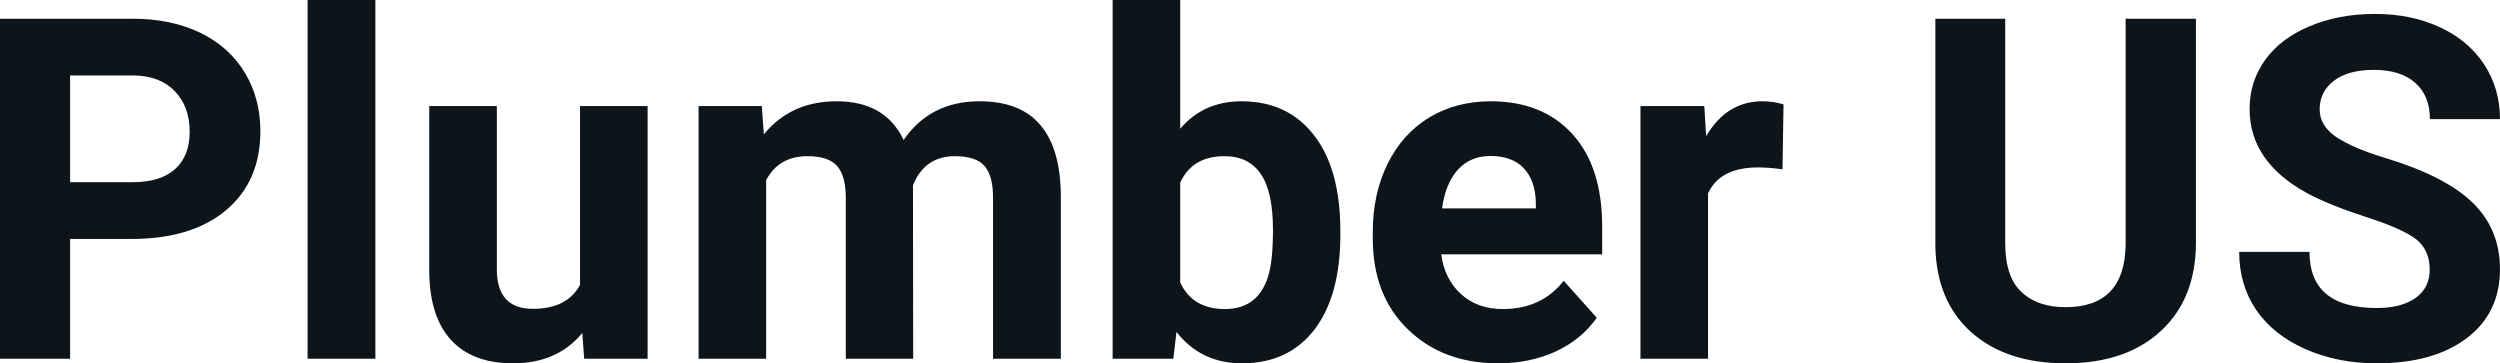 <svg fill="#0d141a" viewBox="0 0 120.211 17.475" height="100%" width="100%" xmlns="http://www.w3.org/2000/svg"><path preserveAspectRatio="none" d="M6.32 11.49L3.37 11.49L3.37 17.25L0 17.25L0 0.90L6.38 0.90Q8.22 0.90 9.62 1.57Q11.02 2.25 11.77 3.49Q12.52 4.73 12.52 6.31L12.52 6.31Q12.52 8.71 10.88 10.10Q9.23 11.49 6.32 11.49L6.32 11.49ZM3.37 3.63L3.37 8.76L6.38 8.76Q7.72 8.76 8.42 8.13Q9.12 7.50 9.12 6.33L9.12 6.33Q9.12 5.13 8.41 4.39Q7.70 3.65 6.46 3.63L6.46 3.63L3.37 3.63ZM18.05 0L18.05 17.25L14.79 17.25L14.79 0L18.05 0ZM28.09 17.25L28.00 16.01Q26.80 17.47 24.67 17.47L24.67 17.47Q22.72 17.47 21.69 16.35Q20.66 15.23 20.64 13.06L20.64 13.06L20.64 5.10L23.89 5.10L23.89 12.95Q23.89 14.85 25.62 14.85L25.62 14.85Q27.27 14.85 27.89 13.70L27.89 13.70L27.89 5.10L31.14 5.10L31.14 17.25L28.09 17.25ZM33.59 5.10L36.63 5.10L36.73 6.46Q38.03 4.87 40.23 4.87L40.23 4.87Q42.57 4.87 43.45 6.73L43.45 6.73Q44.73 4.87 47.10 4.87L47.10 4.87Q49.08 4.87 50.04 6.03Q51.01 7.18 51.01 9.49L51.01 9.49L51.01 17.25L47.75 17.25L47.75 9.50Q47.75 8.47 47.35 7.99Q46.94 7.51 45.92 7.51L45.92 7.51Q44.46 7.51 43.90 8.91L43.90 8.91L43.91 17.25L40.67 17.25L40.67 9.51Q40.67 8.46 40.25 7.98Q39.83 7.51 38.83 7.51L38.83 7.51Q37.45 7.51 36.84 8.66L36.84 8.66L36.84 17.25L33.59 17.25L33.59 5.10ZM64.45 11.11L64.45 11.29Q64.45 14.21 63.21 15.84Q61.96 17.47 59.72 17.47L59.72 17.47Q57.75 17.47 56.57 15.96L56.57 15.96L56.42 17.25L53.50 17.25L53.50 0L56.75 0L56.75 6.19Q57.87 4.87 59.70 4.87L59.70 4.87Q61.92 4.87 63.19 6.51Q64.45 8.14 64.45 11.11L64.45 11.11ZM61.21 11.05L61.21 11.05Q61.21 9.21 60.62 8.36Q60.04 7.51 58.88 7.51L58.88 7.51Q57.33 7.51 56.75 8.78L56.75 8.78L56.75 13.58Q57.34 14.86 58.90 14.86L58.90 14.86Q60.48 14.86 60.97 13.31L60.97 13.31Q61.21 12.57 61.21 11.05ZM72.04 17.47L72.04 17.47Q69.37 17.47 67.69 15.83Q66.01 14.20 66.01 11.47L66.01 11.47L66.01 11.15Q66.01 9.32 66.72 7.88Q67.43 6.44 68.72 5.65Q70.02 4.87 71.68 4.87L71.68 4.87Q74.18 4.87 75.61 6.45Q77.04 8.02 77.04 10.90L77.04 10.90L77.04 12.23L69.30 12.23Q69.46 13.42 70.25 14.14Q71.04 14.86 72.26 14.86L72.26 14.86Q74.13 14.86 75.19 13.50L75.19 13.50L76.78 15.28Q76.05 16.32 74.81 16.90Q73.56 17.47 72.04 17.47ZM71.67 7.50L71.67 7.50Q70.71 7.50 70.11 8.15Q69.51 8.80 69.34 10.02L69.34 10.02L73.85 10.02L73.85 9.76Q73.83 8.68 73.27 8.09Q72.71 7.50 71.67 7.50ZM85.76 5.02L85.71 8.14Q85.05 8.05 84.54 8.05L84.54 8.05Q82.70 8.05 82.13 9.30L82.13 9.30L82.13 17.25L78.88 17.25L78.88 5.10L81.95 5.10L82.04 6.55Q83.02 4.87 84.75 4.87L84.75 4.87Q85.28 4.87 85.76 5.02L85.76 5.02ZM102.21 0.90L105.59 0.90L105.59 11.67Q105.59 14.35 103.91 15.91Q102.23 17.47 99.32 17.47L99.32 17.47Q96.46 17.47 94.77 15.96Q93.09 14.44 93.06 11.79L93.06 11.79L93.06 0.90L96.42 0.90L96.42 11.69Q96.42 13.30 97.19 14.03Q97.96 14.77 99.32 14.77L99.32 14.77Q102.16 14.77 102.21 11.78L102.21 11.78L102.21 0.90ZM116.83 12.96L116.83 12.96Q116.83 12.01 116.16 11.49Q115.48 10.98 113.73 10.42Q111.98 9.85 110.96 9.30L110.96 9.30Q108.17 7.79 108.17 5.24L108.17 5.24Q108.17 3.92 108.92 2.88Q109.67 1.84 111.06 1.26Q112.46 0.67 114.20 0.67L114.20 0.67Q115.95 0.67 117.32 1.31Q118.69 1.94 119.45 3.10Q120.21 4.26 120.21 5.73L120.21 5.73L116.84 5.73Q116.84 4.60 116.13 3.98Q115.43 3.36 114.15 3.36L114.15 3.36Q112.91 3.36 112.23 3.88Q111.54 4.40 111.54 5.26L111.54 5.26Q111.54 6.05 112.34 6.59Q113.15 7.13 114.71 7.60L114.71 7.60Q117.58 8.47 118.90 9.75Q120.21 11.03 120.21 12.94L120.21 12.94Q120.21 15.06 118.60 16.27Q117.00 17.47 114.28 17.47L114.28 17.47Q112.39 17.47 110.84 16.78Q109.29 16.09 108.48 14.89Q107.67 13.69 107.67 12.11L107.67 12.11L111.05 12.11Q111.05 14.81 114.28 14.81L114.28 14.81Q115.48 14.81 116.16 14.32Q116.83 13.84 116.83 12.96Z"></path></svg>